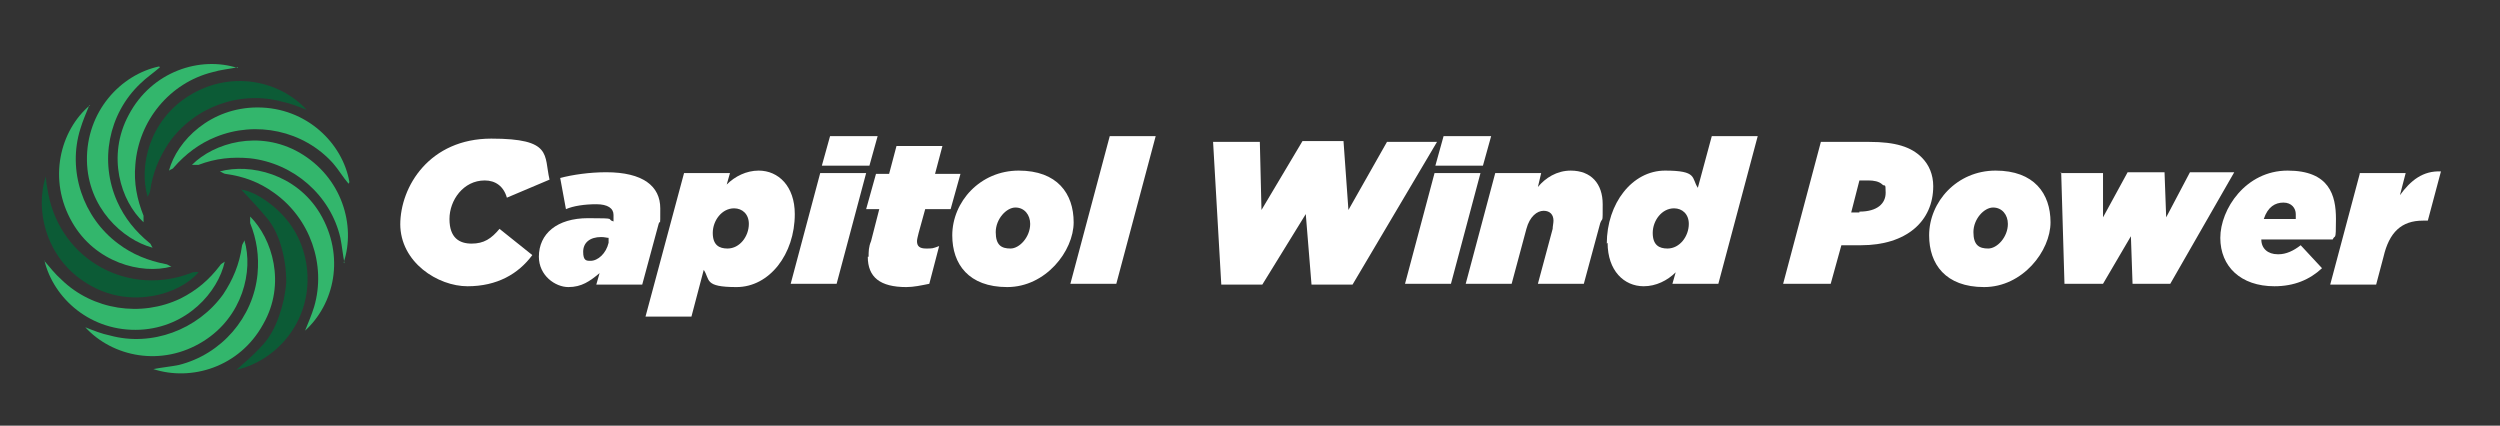 <?xml version="1.0" encoding="UTF-8"?>
<svg id="Layer_1" data-name="Layer 1" xmlns="http://www.w3.org/2000/svg" version="1.1" viewBox="0 0 304.8 51.9">
  <rect x="0" y="0" width="304.8" height="51.9" fill="#333333" stroke="none"/>
  <g>
    <path d="M37.4,13.4c-1-.4-2-.8-3-1-5.1-1.4-10.7.6-13.8,5-1.2,1.8-2,3.7-2.3,5.9,0,.2-.2.4-.3.7-1.1-3.7.2-9.3,5-12.3,5.1-3.2,11.1-1.9,14.4,1.7Z" style="fill: #0c5b36; stroke-width: 0px;"/>
    <path d="M28.7,45.2c1-.9,2.1-1.8,3.1-2.9,1-1,1.7-2.3,2.2-3.7.5-1.4.8-2.8.9-4.2,0-1.5-.2-2.9-.6-4.3-.4-1.4-1-2.7-2-3.8-.9-1.1-1.9-2.1-2.9-3.2,1.6.3,2.9,1.2,4.1,2.2,2.2,1.9,3.5,4.3,3.9,7.2.8,6.3-3.4,11.4-8.6,12.6Z" style="fill: #0c5b36; stroke-width: 0px;"/>
    <path d="M5.6,21.5c0,.8.2,1.5.3,2.2,1.6,8.1,9.9,12.6,17.6,9.5.2,0,.5-.1.7,0-2.3,2.7-8.1,4.4-13,1.7-5.6-3-7-9.3-5.6-13.4Z" style="fill: #0c5b36; stroke-width: 0px;"/>
    <path d="M42.5,22.4c-.7-.8-1.2-1.7-1.9-2.5-3.6-4-9.4-5.2-14.3-3.2-2,.8-3.7,2.1-5.1,3.7-.1.2-.3.2-.6.4,1-3.7,5.1-7.7,10.8-7.7,6,0,10.4,4.4,11.2,9.1Z" style="fill: #33b66c; stroke-width: 0px;"/>
    <path d="M42,32.1c-.2-1-.3-2.1-.5-3.1-1.2-5.2-5.7-9.1-11-9.7-2.2-.2-4.2,0-6.3.8-.2,0-.4,0-.8,0,2.7-2.7,8.2-4.3,13.1-1.5,5.2,3,6.9,8.9,5.4,13.4Z" style="fill: #33b66c; stroke-width: 0px;"/>
    <path d="M37.2,40.3c.4-1,.8-1.9,1.1-2.9,1.5-5.1-.5-10.8-4.9-13.9-1.8-1.3-3.7-2-5.9-2.3-.2,0-.4-.2-.7-.3,3.7-1,9.3.3,12.2,5.1,3.1,5.2,1.8,11.1-1.9,14.4Z" style="fill: #33b66c; stroke-width: 0px;"/>
    <path d="M18.7,45c1-.2,2.1-.3,3.1-.5,5.2-1.3,9.1-5.8,9.6-11.1.2-2.2-.1-4.2-.9-6.2,0-.2,0-.4,0-.8,2.7,2.7,4.4,8.2,1.6,13.1-2.9,5.3-8.8,7-13.4,5.5Z" style="fill: #33b66c; stroke-width: 0px;"/>
    <path d="M10.4,39.9c1,.4,2,.8,3,1,5.1,1.4,10.7-.7,13.8-5,1.2-1.8,2-3.7,2.3-5.9,0-.2.2-.4.3-.7,1.1,3.7-.2,9.3-5,12.3-5.1,3.2-11.1,1.9-14.4-1.7Z" style="fill: #33b66c; stroke-width: 0px;"/>
    <path d="M5.4,31.8c.7.8,1.3,1.6,2.1,2.3,3.8,3.7,9.7,4.6,14.5,2.3,2-1,3.5-2.3,4.8-4,.1-.2.3-.3.6-.5-.8,3.7-4.6,8-10.3,8.3-6,.3-10.6-3.8-11.7-8.5Z" style="fill: #33b66c; stroke-width: 0px;"/>
    <path d="M10.9,12.8c-.4,1-.8,1.9-1.1,2.9-1.6,5.1.3,10.8,4.6,14,1.7,1.3,3.7,2.1,5.8,2.5.2,0,.4.2.7.3-3.7,1-9.3-.5-12.1-5.4-3-5.2-1.5-11.2,2.2-14.3Z" style="fill: #33b66c; stroke-width: 0px;"/>
    <path d="M19.5,8.2c-.8.7-1.7,1.3-2.4,2-3.9,3.7-5,9.5-2.8,14.4.9,2,2.2,3.6,3.9,5,.2.1.2.3.4.6-3.7-1-7.9-4.9-8-10.6-.1-6,4.1-10.5,8.8-11.5Z" style="fill: #33b66c; stroke-width: 0px;"/>
    <path d="M29,8.2c-1,.2-2.1.3-3.1.6-5.2,1.3-9,5.9-9.4,11.3-.2,2.2.2,4.2,1,6.2,0,.2,0,.4,0,.8-2.8-2.6-4.5-8.1-1.8-13.1,2.8-5.3,8.7-7.2,13.3-5.7Z" style="fill: #33b66c; stroke-width: 0px;"/>
  </g>
  <g>
    <path d="M48.8,27.4c0-4.7,3.6-10.5,11.1-10.5s6.4,2,7.1,5l-5.2,2.2c-.4-1.4-1.4-2.1-2.7-2.1-2.6,0-4.3,2.4-4.3,4.7s1.2,3,2.7,3,2.4-.6,3.4-1.8l4,3.2c-1.7,2.3-4.3,3.8-7.9,3.8s-8.2-2.9-8.2-7.6Z" style="fill: #fff; stroke-width: 0px;"/>
    <path d="M65.7,31.3c0-2.8,2.2-4.7,6-4.7s2.1.1,3.1.4h0c0-.3,0-.6,0-.8,0-.8-.7-1.3-2.1-1.3s-2.8.2-3.7.6l-.7-3.8c1.5-.4,3.6-.7,5.6-.7,4.5,0,6.6,1.7,6.6,4.4s0,1.2-.2,1.9l-2,7.4h-5.6l.4-1.4c-1.2,1-2.2,1.7-3.8,1.7s-3.6-1.4-3.6-3.7ZM74.2,29.6v-.6c-.2,0-.5-.1-.9-.1-1.4,0-2.2.7-2.2,1.8s.4,1.1.9,1.1c.9,0,1.9-.9,2.2-2.2Z" style="fill: #fff; stroke-width: 0px;"/>
    <path d="M83.4,21.1h5.6l-.4,1.4c1-1,2.4-1.7,3.9-1.7,2.4,0,4.4,1.9,4.4,5.3,0,4.9-3.1,8.9-7.1,8.9s-3.2-.9-4-2.1l-1.5,5.7h-5.6l4.7-17.5ZM91.3,27.3c0-1.2-.8-1.9-1.8-1.9-1.5,0-2.6,1.5-2.6,3s.8,1.9,1.8,1.9c1.5,0,2.6-1.5,2.6-3Z" style="fill: #fff; stroke-width: 0px;"/>
    <path d="M100,21.1h5.6l-3.6,13.5h-5.6l3.6-13.5ZM101.2,16.6h5.8l-1,3.6h-5.8l1-3.6Z" style="fill: #fff; stroke-width: 0px;"/>
    <path d="M105.9,31.3c0-.6,0-1.2.3-1.9l1-3.9h-1.6l1.2-4.3h1.6l.9-3.4h5.6l-.9,3.4h3.1l-1.2,4.3h-3.1l-.8,2.9c-.1.4-.2.8-.2,1,0,.6.3.9,1.1.9s.8,0,1.6-.3l-1.2,4.6c-1,.2-1.9.4-2.8.4-3.2,0-4.7-1.2-4.7-3.7Z" style="fill: #fff; stroke-width: 0px;"/>
    <path d="M116.1,28.7c0-4.1,3.4-7.9,8.1-7.9s6.7,2.8,6.7,6.3-3.4,7.9-8.1,7.9-6.7-2.8-6.7-6.3ZM125.6,27.3c0-1.1-.7-2-1.8-2s-2.4,1.4-2.4,3,.7,2,1.8,2,2.4-1.4,2.4-3Z" style="fill: #fff; stroke-width: 0px;"/>
    <path d="M135.3,16.6h5.6l-4.8,18h-5.6l4.8-18Z" style="fill: #fff; stroke-width: 0px;"/>
    <path d="M147.7,17.3h5.9l.2,8.3,5-8.4h5l.6,8.4,4.7-8.3h6.1l-10.3,17.4h-5l-.7-8.6-5.3,8.6h-5l-1-17.4Z" style="fill: #fff; stroke-width: 0px;"/>
    <path d="M174.9,21.1h5.6l-3.6,13.5h-5.6l3.6-13.5ZM176,16.6h5.8l-1,3.6h-5.8l1-3.6Z" style="fill: #fff; stroke-width: 0px;"/>
    <path d="M182.3,21.1h5.6l-.4,1.7c.9-1.1,2.3-2,4-2,2.5,0,3.9,1.6,3.9,4.1s0,1.5-.3,2.3l-2,7.4h-5.6l1.8-6.7c0-.3.1-.7.1-1,0-.7-.4-1.2-1.2-1.2s-1.7.7-2.1,2.2l-1.8,6.7h-5.6l3.6-13.5Z" style="fill: #fff; stroke-width: 0px;"/>
    <path d="M195.9,29.7c0-4.9,3.1-8.9,7.1-8.9s3.2.9,4,2.1l1.7-6.3h5.6l-4.8,18h-5.6l.4-1.4c-1,1-2.4,1.7-3.9,1.7-2.4,0-4.4-1.9-4.4-5.3ZM205.9,27.3c0-1.2-.8-1.9-1.8-1.9-1.5,0-2.6,1.5-2.6,3s.8,1.9,1.8,1.9c1.5,0,2.6-1.5,2.6-3Z" style="fill: #fff; stroke-width: 0px;"/>
    <path d="M222.1,17.3h5.8c3.2,0,5.1.6,6.4,1.9.9.9,1.4,2.1,1.4,3.5,0,4.3-3.3,7.2-8.8,7.2h-2.4l-1.3,4.7h-5.8l4.6-17.3ZM226.7,25.8c2.2,0,3.2-1,3.2-2.3s-.1-.7-.4-1c-.4-.4-1.1-.5-1.7-.5h-1.1l-1,3.9h1Z" style="fill: #fff; stroke-width: 0px;"/>
    <path d="M235.2,28.7c0-4.1,3.4-7.9,8.1-7.9s6.7,2.8,6.7,6.3-3.4,7.9-8.1,7.9-6.7-2.8-6.7-6.3ZM244.8,27.3c0-1.1-.7-2-1.8-2s-2.4,1.4-2.4,3,.7,2,1.8,2,2.4-1.4,2.4-3Z" style="fill: #fff; stroke-width: 0px;"/>
    <path d="M251.2,21.1h5.2v5.4c0,0,3-5.5,3-5.5h4.5l.2,5.5,2.9-5.5h5.4l-7.8,13.6h-4.6l-.2-5.8-3.4,5.8h-4.7l-.4-13.6Z" style="fill: #fff; stroke-width: 0px;"/>
    <path d="M277.8,31c.9,0,1.8-.4,2.7-1.1l2.6,2.8c-1.5,1.4-3.4,2.2-5.8,2.2-4.1,0-6.6-2.4-6.6-5.9s3.1-8.2,8.2-8.2,5.9,3,5.9,5.9-.1,1.8-.4,2.5h-8.7c0,1.1.8,1.8,2,1.8ZM279.9,26.7c0-.2,0-.4,0-.6,0-.7-.5-1.4-1.5-1.4s-1.9.5-2.4,2h3.8Z" style="fill: #fff; stroke-width: 0px;"/>
    <path d="M287.7,21.1h5.6l-.7,2.7c1.3-1.8,2.8-3,5-2.9l-1.6,6h-.6c-2.6,0-4.1,1.4-4.8,4.4l-.9,3.4h-5.6l3.6-13.5Z" style="fill: #fff; stroke-width: 0px;"/>
  </g>
</svg>